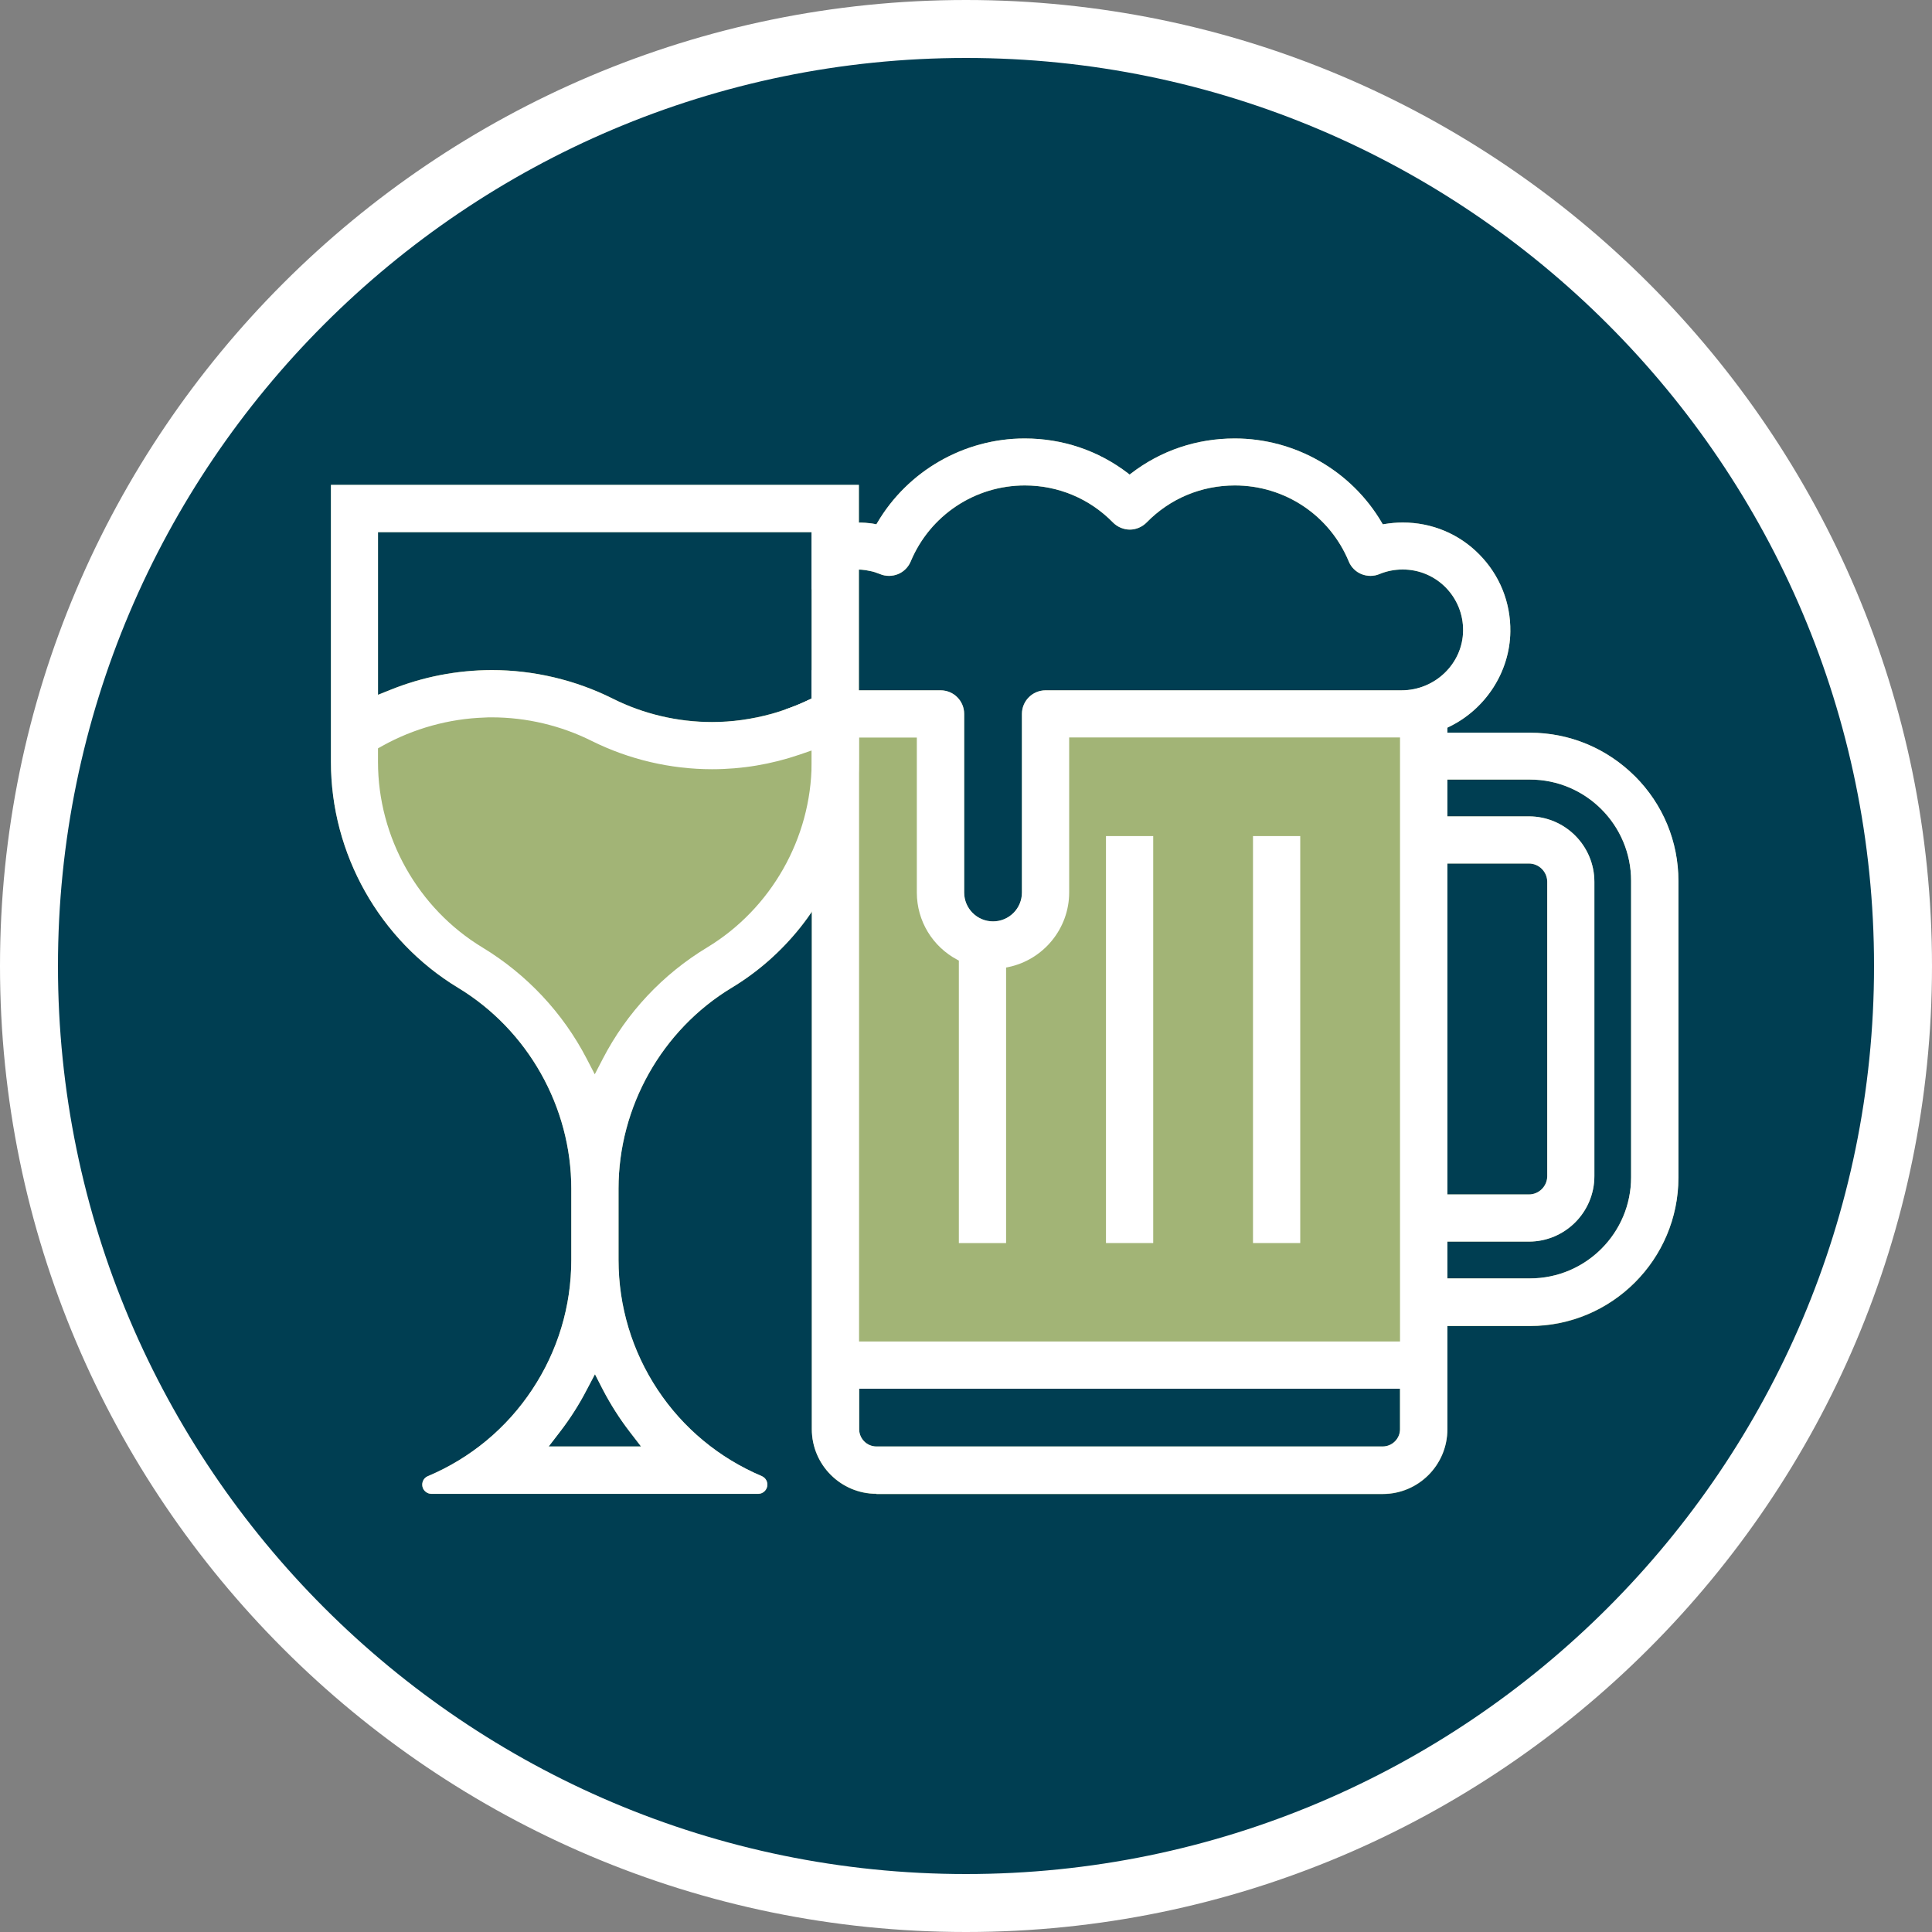 <?xml version="1.0" encoding="UTF-8"?>
<svg xmlns="http://www.w3.org/2000/svg" version="1.1" viewBox="0 0 200 200">
  <rect x="0" y="0" width="200" height="200" fill="#808080" stroke="none"/>
  <defs>
    <style>
      .cls-1 {
        fill: #003e52;
      }

      .cls-2 {
        fill: #fff;
      }

      .cls-3 {
        fill: #a2b476;
      }
    </style>
  </defs>
  <!-- Generator: Adobe Illustrator 28.7.1, SVG Export Plug-In . SVG Version: 1.2.0 Build 142)  -->
  <g>
    <g id="Layer_1">
      <g>
        <circle class="cls-1" cx="100" cy="100" r="97"/>
        <path class="cls-2" d="M100,200C44.86,200,0,155.14,0,100S44.86,0,100,0s100,44.86,100,100-44.86,100-100,100ZM100,6C48.17,6,6,48.17,6,100s42.17,94,94,94,94-42.17,94-94S151.83,6,100,6Z"/>
      </g>
      <path class="cls-3" d="M169.24,80.35c-2.92-2.9-6.77-4.5-10.86-4.5h-8.55v-.52l.14-.07c3.82-1.83,6.33-5.71,6.38-9.88.04-3.01-1.1-5.84-3.21-7.98-2.1-2.14-4.92-3.31-7.93-3.31-.64,0-1.27.06-1.89.16l-.17.03-.09-.15c-3.15-5.39-8.99-8.74-15.24-8.74-3.94,0-7.65,1.25-10.73,3.62l-.15.12-.15-.12c-3.08-2.37-6.79-3.62-10.72-3.62-6.26,0-12.1,3.35-15.26,8.74l-.09.15-.17-.04c-.18-.04-.37-.06-.55-.08-.28-.03-.57-.06-.86-.06-.08,0-.15,0-.23,0v-3.9h-54.65v28.68c-.01,9.5,5.03,18.46,13.16,23.38,7.22,4.37,11.72,12.33,11.72,20.79v7.39c0,4.79-1.4,9.43-4.05,13.42-2.64,3.99-6.37,7.09-10.8,8.96-.42.17-.65.62-.56,1.07.08.43.49.76.93.76h33.83c.45,0,.84-.33.93-.77.09-.45-.15-.89-.57-1.07-4.41-1.87-8.14-4.96-10.78-8.95-2.64-3.99-4.04-8.63-4.04-13.42v-7.39c0-8.45,4.48-16.42,11.71-20.79,2.72-1.64,5.13-3.76,7.15-6.3.24-.31.48-.62.71-.94.15-.21.3-.42.44-.63v53.57c0,3.69,3,6.69,6.69,6.69v.02h52.41c3.69,0,6.69-3,6.69-6.69v-10.7h8.55c8.47,0,15.37-6.89,15.37-15.37v-30.69c0-4.1-1.6-7.95-4.51-10.86ZM39.13,55.09h44.88s-.01,0-.02,0h.03v17.22l-.54.25c-.34.16-.68.31-1.03.45-.32.13-.63.25-.96.36-.21.08-.42.15-.63.22-.32.1-.64.21-.98.3-2.04.56-4.11.85-6.17.85-3.55,0-7.1-.83-10.27-2.42-3.87-1.94-8.21-2.96-12.53-2.96h0c-3.6.01-7.13.69-10.48,2.04l-1.3.52v-16.84ZM65.19,148.22l1.17,1.52h-9.56l1.17-1.52c1.06-1.38,1.99-2.84,2.77-4.35l.85-1.61.83,1.62c.79,1.51,1.72,2.98,2.77,4.34ZM144.93,147.95c0,.98-.81,1.79-1.8,1.79h-52.4c-.98,0-1.79-.8-1.79-1.79v-4.19h55.99v4.19ZM145.08,71.47h-36.84c-1.35,0-2.45,1.09-2.45,2.44v18.49c0,1.65-1.34,2.99-2.99,2.99s-2.99-1.34-2.99-2.99v-18.49c0-1.35-1.09-2.44-2.44-2.44h-8.46v-12.5c.09,0,.18,0,.27.01.3.02.6.07.91.14.31.06.63.16,1,.31.3.13.62.19.94.19s.62-.06.93-.18c.59-.24,1.07-.72,1.32-1.32,2-4.77,6.64-7.86,11.81-7.86,3.46,0,6.7,1.36,9.12,3.83.46.47,1.11.74,1.75.74s1.28-.27,1.74-.74c2.41-2.47,5.66-3.83,9.13-3.83,5.17,0,9.8,3.08,11.79,7.86.24.6.73,1.08,1.32,1.32.31.12.61.18.93.18s.64-.06.94-.19c.75-.31,1.56-.47,2.4-.47,1.68,0,3.26.66,4.45,1.86,1.18,1.21,1.82,2.8,1.8,4.48-.04,3.4-2.9,6.17-6.38,6.17ZM149.83,89.39h8.44c1.05,0,1.9.86,1.9,1.9v30.46c0,1.05-.86,1.9-1.9,1.9h-8.44v-34.26ZM168.85,121.87c0,5.77-4.69,10.47-10.47,10.47h-8.55v-3.81h8.44c3.74,0,6.78-3.04,6.78-6.78v-30.46c0-3.74-3.04-6.78-6.78-6.78h-8.44v-3.81h8.55c5.77,0,10.47,4.7,10.47,10.48v30.69Z"/>
      <path class="cls-2" d="M34.26,50.19v28.68c-.01,9.5,5.03,18.46,13.16,23.38,7.22,4.37,11.72,12.33,11.72,20.79v7.39c0,4.79-1.4,9.43-4.05,13.42-2.64,3.99-6.37,7.09-10.8,8.96-.42.17-.65.62-.56,1.07.08.43.49.76.93.76h33.83c.45,0,.84-.33.93-.77.09-.45-.15-.89-.57-1.07-4.41-1.87-8.14-4.96-10.78-8.95-2.64-3.99-4.04-8.63-4.04-13.42v-7.39c0-8.45,4.48-16.42,11.71-20.79,2.72-1.64,5.13-3.76,7.15-6.3.24-.31.48-.62.71-.94.15-.21.3-.42.44-.63,1.88-2.71,3.28-5.81,4.07-8.99.53-2.14.8-4.33.8-6.52v-28.68h-54.65ZM39.13,55.09h44.89v17.23l-.54.25c-.34.16-.68.31-1.03.45-.32.13-.63.25-.96.36-.21.08-.42.15-.63.22-.32.1-.64.21-.98.3-2.04.56-4.11.85-6.17.85-3.55,0-7.1-.83-10.27-2.42-3.87-1.94-8.21-2.96-12.53-2.96h0c-3.6.01-7.13.69-10.48,2.04l-1.3.52v-16.84ZM65.19,148.22l1.17,1.52h-9.56l1.17-1.52c1.06-1.38,1.99-2.84,2.77-4.35l.85-1.61.83,1.62c.79,1.51,1.72,2.98,2.77,4.34ZM84.02,79.02c-.05,7.75-4.19,15.05-10.82,19.06-4.6,2.78-8.33,6.76-10.79,11.51l-.84,1.62-.84-1.62c-2.46-4.74-6.19-8.72-10.79-11.51-6.67-4.04-10.81-11.4-10.81-19.2v-1.41l.48-.27c3.23-1.79,6.88-2.8,10.55-2.92.25-.02.49-.02.75-.02,3.57,0,7.14.84,10.34,2.44,3.86,1.92,8.16,2.93,12.46,2.93,3.09,0,6.13-.51,9.06-1.51l1.25-.43v1.33Z"/>
      <path class="cls-2" d="M119.38,86.55h-4.89v42.13h4.89v-42.13Z"/>
      <path class="cls-2" d="M134.6,86.55h-4.89v42.13h4.89v-42.13Z"/>
      <path class="cls-2" d="M169.24,80.35c-2.92-2.9-6.77-4.5-10.86-4.5h-8.55v-.52l.14-.07c3.82-1.83,6.33-5.71,6.38-9.88.04-3.01-1.1-5.84-3.21-7.98-2.1-2.14-4.92-3.31-7.93-3.31-.64,0-1.27.06-1.89.16l-.17.03-.09-.15c-3.15-5.39-8.99-8.74-15.24-8.74-3.94,0-7.65,1.25-10.73,3.62l-.15.12-.15-.12c-3.08-2.37-6.79-3.62-10.72-3.62-6.26,0-12.1,3.35-15.26,8.74l-.09.15-.17-.04c-.18-.04-.37-.06-.55-.08-.28-.03-.57-.06-.86-.06-.08,0-.15,0-.23,0-.08-.01-.16-.01-.24-.01-1.62,0-3.21.35-4.65,1.01h-.01s-.01,0-.02,0h.04v5.93c.07-.07.13-.14.2-.21,1.2-1.2,2.78-1.86,4.45-1.86.08,0,.16,0,.23,0,.09,0,.18,0,.27.01.3.02.6.07.91.14.31.06.63.16,1,.31.3.13.62.19.94.19s.62-.06.93-.18c.59-.24,1.07-.72,1.32-1.32,2-4.77,6.64-7.86,11.81-7.86,3.46,0,6.7,1.36,9.12,3.83.46.47,1.11.74,1.75.74s1.28-.27,1.74-.74c2.41-2.47,5.66-3.83,9.13-3.83,5.17,0,9.8,3.08,11.79,7.86.24.6.73,1.08,1.32,1.32.31.12.61.18.93.18s.64-.06.94-.19c.75-.31,1.56-.47,2.4-.47,1.68,0,3.26.66,4.45,1.86,1.18,1.21,1.82,2.8,1.8,4.48-.04,3.4-2.9,6.17-6.38,6.17h-36.84c-1.35,0-2.45,1.09-2.45,2.44v18.49c0,1.65-1.34,2.99-2.99,2.99s-2.99-1.34-2.99-2.99v-18.49c0-1.35-1.09-2.44-2.44-2.44h-8.57c-1.84,0-3.58-.78-4.78-2.12v2.97l-.54.25c-.34.16-.68.31-1.03.45-.32.13-.63.25-.96.36-.07.04-.15.06-.23.09.78.7,1.66,1.3,2.64,1.76l.14.07v72.65c0,3.69,3,6.69,6.69,6.69v.02h52.41c3.69,0,6.69-3,6.69-6.69v-10.7h8.55c8.47,0,15.37-6.89,15.37-15.37v-30.69c0-4.1-1.6-7.95-4.51-10.86ZM144.93,147.95c0,.98-.81,1.79-1.8,1.79h-52.4c-.98,0-1.79-.8-1.79-1.79v-4.19h55.99v4.19ZM144.93,138.87h-56s0-62.52,0-62.52h5.98v16.05c0,2.93,1.62,5.6,4.22,6.97l.13.07v29.24h4.89v-28.52l.2-.04c3.67-.75,6.33-4,6.33-7.73v-16.05h34.25v62.53ZM149.83,89.39h8.44c1.05,0,1.9.86,1.9,1.9v30.46c0,1.05-.86,1.9-1.9,1.9h-8.44v-34.26ZM168.85,121.87c0,5.77-4.69,10.47-10.47,10.47h-8.55v-3.81h8.44c3.74,0,6.78-3.04,6.78-6.78v-30.46c0-3.74-3.04-6.78-6.78-6.78h-8.44v-3.81h8.55c5.77,0,10.47,4.7,10.47,10.48v30.69Z"/>
    </g>
  </g>
</svg>
